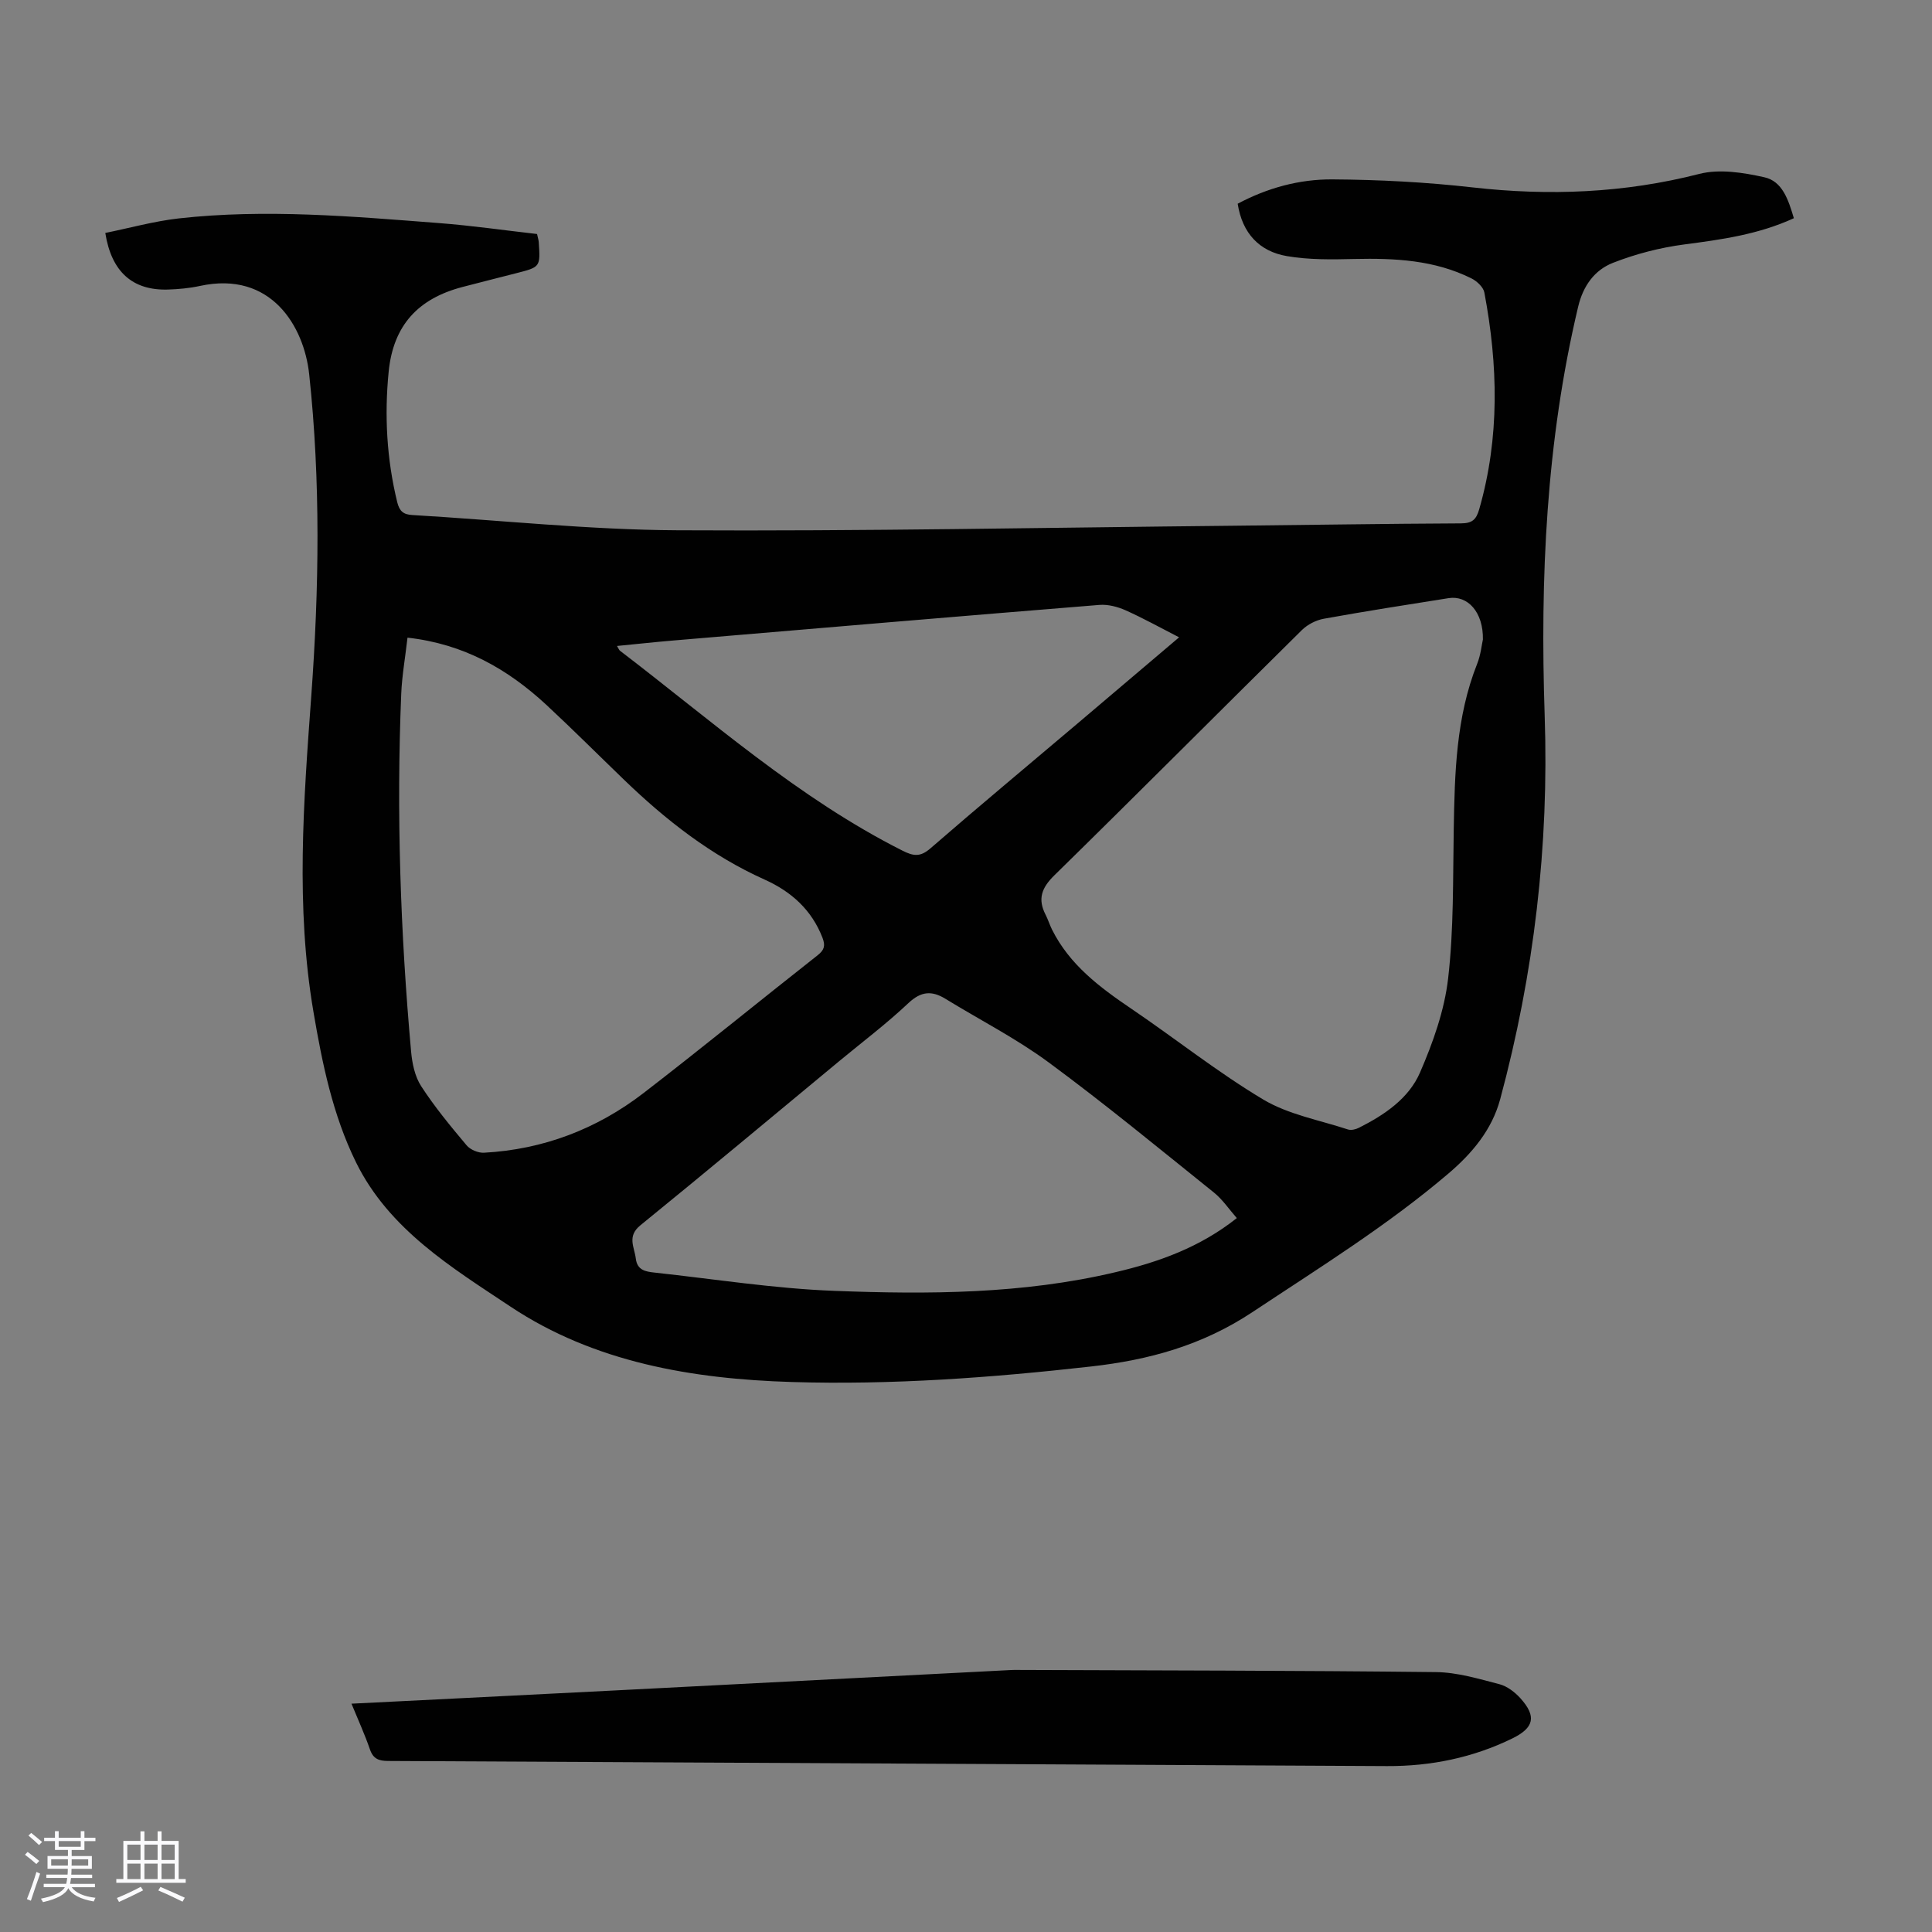 <svg enable-background="new 0 0 400 400" viewBox="0 0 400 400" xmlns="http://www.w3.org/2000/svg"><rect x="0" y="0" width="400" height="400" fill="#808080" stroke="none"/><path d="m5.17 384 .55-.58c.85.61 1.65 1.24 2.4 1.87l-.59.64c-.83-.73-1.62-1.38-2.36-1.93m1.22 9.53-.82-.34c.71-1.76 1.37-3.64 1.98-5.63.24.13.5.25.76.36-.6 1.67-1.24 3.54-1.92 5.61m-.5-13.5.57-.54c.56.44 1.31 1.06 2.26 1.87l-.64.64c-.68-.66-1.41-1.32-2.19-1.97m3.25.46h2.24v-1.36h.77v1.36h4.57v-1.36h.76v1.36h2.28v.69h-2.28v1.84h-2.64v1.26h4.18v2.64h-4.21c0 .45-.02.86-.05 1.21h4.32v.69h-4.38c-.04.34-.1.75-.19 1.22h5.15v.69h-4.82c.87 1.19 2.51 1.92 4.93 2.19-.17.31-.3.57-.37.76-2.77-.49-4.52-1.41-5.26-2.76-.56 1.26-2.3 2.23-5.24 2.9-.12-.24-.26-.48-.43-.72 2.73-.55 4.38-1.34 4.96-2.38h-4.38v-.69h4.65c.1-.38.17-.79.21-1.22h-4.32v-.69h4.4c.03-.34.05-.75.05-1.21h-4.2v-2.64h4.23v-1.26h-2.69v-1.84h-2.24zm1.46 4.46v1.29h3.45c.01-.4.02-.57.01-.53v-.32-.45h-3.46zm1.55-2.59h4.57v-1.19h-4.57zm6.11 2.59h-3.42v.77c-.01.19-.01.37-.02.53h3.44z" fill="#fafafc"/><path d="m32.63 379.16h.82v1.98h3.54v7.89h1.46v.78h-14.37v-.78h1.46v-7.89h3.54v-1.98h.82v1.98h2.73zm-3.49 11.48.5.73c-1.61.82-3.28 1.63-5 2.41-.13-.27-.28-.55-.44-.82 1.75-.72 3.4-1.49 4.94-2.32m-2.78-5.55h2.73v-3.18h-2.73zm0 3.95h2.73v-3.2h-2.73zm3.54-3.95h2.73v-3.18h-2.73zm0 3.95h2.73v-3.2h-2.73zm7.89 4.68c-1.84-.92-3.51-1.7-5.02-2.32l.45-.73c1.89.8 3.57 1.55 5.04 2.23zm-1.62-11.81h-2.73v3.18h2.73zm-2.73 7.13h2.73v-3.2h-2.73z" fill="#fafafc"/><g fill="#010101"><path d="m371.4 45.18c-7.43 3.4-15.02 4.42-22.69 5.43-5.01.66-10.06 1.96-14.77 3.81-3.8 1.49-6.17 4.75-7.2 9.08-6.63 27.89-7.89 56.18-6.93 84.7.91 26.89-2.2 53.38-9.21 79.37-1.72 6.37-5.82 11.23-10.78 15.45-12.65 10.76-26.7 19.47-40.49 28.62-10.39 6.9-21.44 9.93-33.47 11.28-20.59 2.32-41.22 3.84-61.94 3.21-20.6-.63-40.87-4.06-58.23-15.61-12.11-8.06-25.15-15.96-31.99-29.89-4.82-9.81-6.99-20.47-8.81-31.18-3.7-21.73-2.04-43.5-.45-65.27 1.63-22.25 1.96-44.53-.43-66.72-1.06-9.86-7.86-21.46-22.61-18.26-2.17.47-4.43.68-6.65.75-7.25.21-11.67-3.61-12.95-11.72 5.04-1.02 10.08-2.43 15.21-3.01 18-2.01 35.98-.41 53.93.97 6.78.52 13.53 1.5 20.25 2.26.17.8.32 1.23.35 1.67.35 5.17.34 5.17-4.68 6.45-3.68.94-7.36 1.87-11.04 2.83-9.26 2.4-14.4 7.96-15.35 17.55-.9 9.05-.41 18.09 1.77 27.01.46 1.89 1.29 2.57 3.13 2.67 18.3 1.08 36.6 3.06 54.91 3.16 38.26.21 76.53-.56 114.8-.94 15.78-.16 31.55-.42 47.33-.49 2.33-.01 3.21-.69 3.85-2.94 4.27-14.88 3.89-29.85 1.06-44.86-.21-1.12-1.56-2.37-2.69-2.93-7.64-3.8-15.86-4.2-24.22-4.01-4.67.11-9.43.19-14-.6-5.67-.98-9.21-4.71-10.16-10.84 6.14-3.28 12.77-5.08 19.57-5.04 9.7.06 19.43.57 29.07 1.66 15.85 1.79 31.39 1.18 46.92-2.79 4.17-1.07 9.09-.29 13.43.68 3.78.8 5.02 4.66 6.16 8.49zm-64.38 87.22c.1-5.65-3.13-9.19-7.11-8.56-8.61 1.36-17.23 2.71-25.81 4.26-1.62.29-3.38 1.19-4.55 2.34-17.12 16.91-34.1 33.97-51.28 50.81-2.65 2.6-3.45 4.91-1.79 8.14.51.99.83 2.07 1.33 3.07 3.64 7.29 9.87 11.95 16.41 16.38 9.16 6.21 17.86 13.15 27.33 18.81 5.22 3.11 11.62 4.25 17.52 6.19.66.22 1.61-.01 2.27-.34 5.28-2.66 10.33-6.05 12.67-11.47 2.68-6.19 5.05-12.83 5.81-19.47 1.18-10.18.98-20.53 1.16-30.81.2-11.65.46-23.25 4.85-34.31.74-1.85.93-3.9 1.19-5.04zm-222.65-.38c-.47 4.12-1.14 7.86-1.3 11.62-1.02 24.72-.17 49.4 2.04 74.04.22 2.47.78 5.2 2.1 7.22 2.79 4.3 6.09 8.29 9.39 12.22.76.91 2.4 1.6 3.59 1.54 12.29-.67 23.37-4.9 33.07-12.37 12.13-9.35 23.99-19.05 36.03-28.52 1.39-1.1 1.62-1.98 1-3.61-2.24-5.79-6.47-9.57-11.96-12.04-11.07-4.97-20.44-12.3-29.1-20.65-5.39-5.2-10.69-10.5-16.18-15.6-7.96-7.35-17.02-12.55-28.68-13.85zm171.7 120.17c-1.63-1.85-2.95-3.85-4.73-5.28-11.32-9.09-22.54-18.34-34.22-26.95-6.71-4.95-14.24-8.79-21.38-13.17-2.81-1.72-5.03-1.58-7.65.88-4.55 4.29-9.57 8.08-14.39 12.07-13.69 11.34-27.33 22.74-41.12 33.95-2.81 2.28-1.23 4.5-.94 6.9.29 2.41 2.04 2.68 3.83 2.88 12.43 1.34 24.83 3.32 37.3 3.79 19.44.74 38.94.67 58.07-3.84 8.97-2.09 17.56-5.14 25.23-11.23zm-11.95-120.24c-3.94-2.02-7.44-3.97-11.09-5.6-1.65-.73-3.63-1.25-5.4-1.11-29.42 2.38-58.83 4.88-88.24 7.37-3.81.32-7.62.74-11.65 1.13.38.62.45.86.61.98 18.99 14.5 36.91 30.51 58.48 41.39 2.32 1.17 3.7 1.35 5.8-.46 10.05-8.73 20.29-17.24 30.45-25.85 6.9-5.84 13.79-11.7 21.04-17.85z"/><path d="m72.77 352.73c18.55-.93 36.52-1.82 54.5-2.74 27.36-1.4 54.72-2.82 82.08-4.23.22-.01.45-.02.67-.02 29.1.11 58.2.12 87.3.45 4.39.05 8.8 1.39 13.11 2.5 1.61.42 3.21 1.65 4.36 2.92 3.38 3.76 2.82 6.1-1.65 8.3-8.19 4.01-16.91 5.78-25.97 5.74-68.94-.34-137.87-.73-206.81-1.06-1.92-.01-3.09-.42-3.77-2.4-1.05-3.06-2.4-6-3.82-9.46z"/></g></svg>